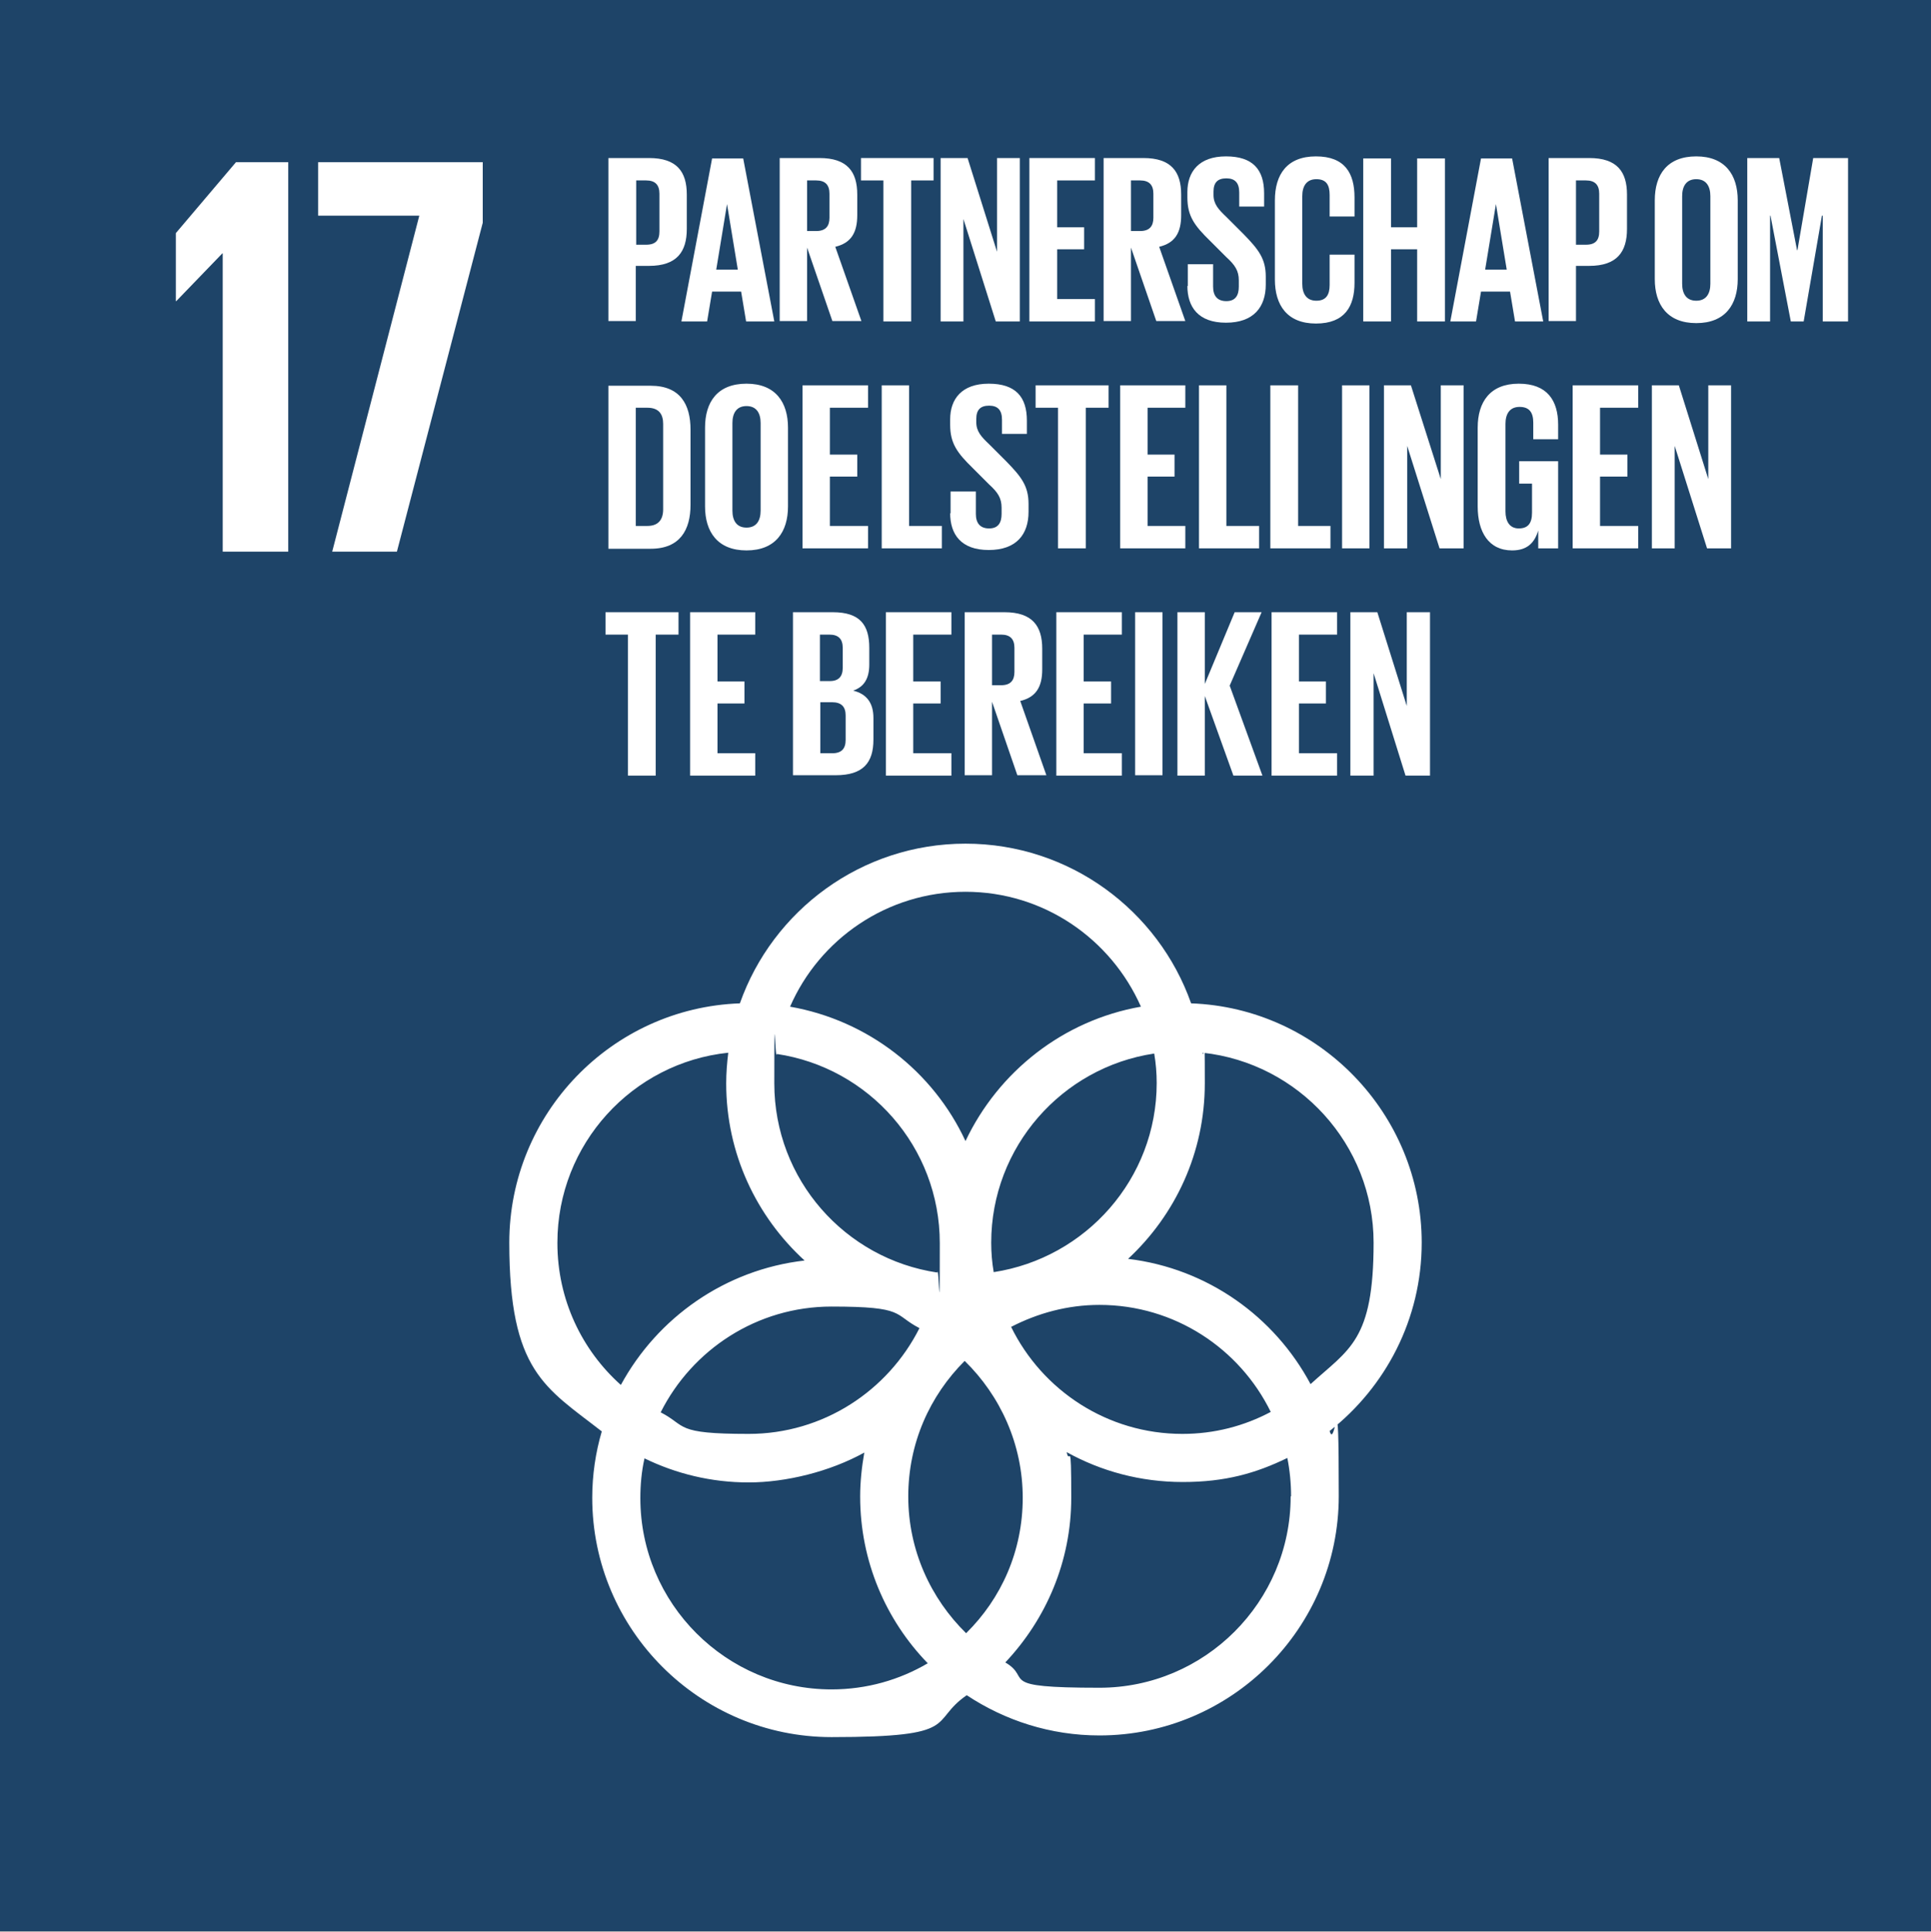 <?xml version="1.0" encoding="UTF-8"?>
<svg id="Laag_1" data-name="Laag 1" xmlns="http://www.w3.org/2000/svg" xmlns:xlink="http://www.w3.org/1999/xlink" version="1.1" viewBox="0 0 465.6 465.7">
  <rect x="0" y="0" width="465.6" height="465.7" fill="#808080" stroke="none"/>
  <defs>
    <style>
      .cls-1 {
        fill: #1e4468;
      }

      .cls-1, .cls-2, .cls-3 {
        stroke-width: 0px;
      }

      .cls-4 {
        clip-path: url(#clippath);
      }

      .cls-2 {
        fill: none;
      }

      .cls-3 {
        fill: #fff;
      }
    </style>
    <clipPath id="clippath">
      <rect class="cls-2" width="465.6" height="465.7"/>
    </clipPath>
  </defs>
  <rect class="cls-1" y="0" width="465.6" height="465.6"/>
  <polygon class="cls-3" points="69.5 39.1 69.5 133 53.7 133 53.7 61.1 53.6 61.1 42.5 72.6 42.4 72.6 42.4 56.2 56.9 39.1 69.5 39.1"/>
  <polygon class="cls-3" points="76.7 39.1 116.4 39.1 116.4 53.7 95.7 133 80.1 133 101.1 52 76.7 52 76.7 39.1"/>
  <g class="cls-4">
    <path class="cls-3" d="M146.7,38.1h9.8c6.7,0,9.1,3.3,9.1,8.8v8.3c0,5.5-2.4,8.9-9.1,8.9h-3.2v13.3h-6.6v-39.3ZM153.4,43.5v15.5h2.4c2.3,0,3.2-1.1,3.2-3.2v-9.1c0-2.1-1-3.2-3.2-3.2h-2.4Z"/>
    <path class="cls-3" d="M164.3,77.5l7.4-39.3h7.5l7.5,39.3h-6.8l-1.2-7.2h-7l-1.2,7.2h-6.3ZM172.6,65h5.3l-2.6-15.8h0l-2.6,15.8Z"/>
    <path class="cls-3" d="M194.6,59.4v18h-6.6v-39.3h9.6c6.7,0,9.1,3.3,9.1,8.8v5c0,4.2-1.5,6.7-5.3,7.6l6.3,17.9h-7l-6.2-18ZM194.6,43.5v12.2h2.2c2.3,0,3.2-1.2,3.2-3.2v-5.8c0-2.1-1-3.2-3.2-3.2h-2.2Z"/>
    <polygon class="cls-3" points="207.6 38.1 225.1 38.1 225.1 43.5 219.7 43.5 219.7 77.5 213 77.5 213 43.5 207.6 43.5 207.6 38.1"/>
    <polygon class="cls-3" points="232.3 52.8 232.3 77.5 226.8 77.5 226.8 38.1 233.3 38.1 240.4 60.7 240.4 38.1 245.9 38.1 245.9 77.5 240.1 77.5 232.3 52.8"/>
    <polygon class="cls-3" points="248.2 38.1 264 38.1 264 43.5 254.9 43.5 254.9 54.8 261.4 54.8 261.4 60.1 254.9 60.1 254.9 72.1 264 72.1 264 77.5 248.2 77.5 248.2 38.1"/>
    <path class="cls-3" d="M272.7,59.4v18h-6.6v-39.3h9.6c6.7,0,9.1,3.3,9.1,8.8v5c0,4.2-1.5,6.7-5.3,7.6l6.3,17.9h-7l-6.2-18ZM272.7,43.5v12.2h2.2c2.3,0,3.2-1.2,3.2-3.2v-5.8c0-2.1-1-3.2-3.2-3.2h-2.2Z"/>
    <path class="cls-3" d="M286.4,69v-5.3h6.1v5.4c0,2.2,1,3.5,3.2,3.5s3-1.4,3-3.5v-1.5c0-2.3-.9-3.7-3-5.6l-3.9-3.9c-3.8-3.7-5.5-6-5.5-10.5v-1.3c0-4.9,2.8-8.6,9.3-8.6s9.2,3.2,9.2,8.9v3.2h-6v-3.4c0-2.3-1-3.4-3.1-3.4s-3.1,1-3.1,3.2v.8c0,2.2,1.2,3.5,3.1,5.3l4.2,4.2c3.6,3.7,5.3,5.9,5.3,10.2v1.9c0,5.4-2.9,9.2-9.6,9.2s-9.3-3.8-9.3-8.9"/>
    <path class="cls-3" d="M307.4,67.3v-19c0-6.2,2.9-10.6,9.9-10.6s9.3,4.1,9.3,9.9v4.6h-6v-5.2c0-2.4-.8-3.8-3.2-3.8s-3.4,1.7-3.4,4.1v21.1c0,2.4,1,4.1,3.4,4.1s3.2-1.5,3.2-3.8v-7.3h6v6.8c0,5.6-2.3,9.8-9.3,9.8s-9.9-4.5-9.9-10.6"/>
    <polygon class="cls-3" points="341.7 60.1 335.4 60.1 335.4 77.5 328.7 77.5 328.7 38.2 335.4 38.2 335.4 54.8 341.7 54.8 341.7 38.2 348.4 38.2 348.4 77.5 341.7 77.5 341.7 60.1"/>
    <path class="cls-3" d="M349.7,77.5l7.4-39.3h7.5l7.5,39.3h-6.8l-1.2-7.2h-7l-1.2,7.2h-6.3ZM358,65h5.3l-2.6-15.8h0l-2.6,15.8Z"/>
    <path class="cls-3" d="M373.4,38.1h9.8c6.7,0,9.1,3.3,9.1,8.8v8.3c0,5.5-2.4,8.9-9.1,8.9h-3.2v13.3h-6.6v-39.3ZM380,43.5v15.5h2.4c2.3,0,3.2-1.1,3.2-3.2v-9.1c0-2.1-1-3.2-3.2-3.2h-2.4Z"/>
    <path class="cls-3" d="M399,67.3v-19c0-6.2,3-10.6,10-10.6s10,4.5,10,10.6v19c0,6.1-3,10.6-10,10.6s-10-4.5-10-10.6M412.4,68.4v-21.1c0-2.4-1-4.1-3.4-4.1s-3.4,1.7-3.4,4.1v21.1c0,2.4,1,4.1,3.4,4.1s3.4-1.7,3.4-4.1"/>
    <polygon class="cls-3" points="439.5 52 439.3 52 434.9 77.5 431.8 77.5 426.9 52 426.8 52 426.8 77.5 421.3 77.5 421.3 38.1 429 38.1 433.3 60.3 433.4 60.3 437.2 38.1 445.6 38.1 445.6 77.5 439.5 77.5 439.5 52"/>
    <path class="cls-3" d="M166.5,103.5v18.2c0,6-2.5,10.6-9.6,10.6h-10.2v-39.3h10.2c7.1,0,9.6,4.5,9.6,10.6M156.1,126.8c2.7,0,3.8-1.6,3.8-4v-20.6c0-2.3-1-3.9-3.8-3.9h-2.8v28.5h2.8Z"/>
    <path class="cls-3" d="M170,122.1v-19c0-6.2,3-10.6,10-10.6s10,4.5,10,10.6v19c0,6.1-3,10.6-10,10.6s-10-4.5-10-10.6M183.4,123.1v-21.1c0-2.4-1-4.1-3.4-4.1s-3.4,1.7-3.4,4.1v21.1c0,2.4,1,4.1,3.4,4.1s3.4-1.7,3.4-4.1"/>
    <polygon class="cls-3" points="193.5 92.9 209.3 92.9 209.3 98.3 200.1 98.3 200.1 109.6 206.7 109.6 206.7 114.9 200.1 114.9 200.1 126.8 209.3 126.8 209.3 132.2 193.5 132.2 193.5 92.9"/>
    <polygon class="cls-3" points="212.6 92.9 219.2 92.9 219.2 126.8 227.1 126.8 227.1 132.2 212.6 132.2 212.6 92.9"/>
    <path class="cls-3" d="M229.2,123.8v-5.3h6.1v5.4c0,2.2,1,3.5,3.2,3.5s3-1.4,3-3.5v-1.5c0-2.3-.9-3.7-3-5.6l-3.9-3.9c-3.8-3.7-5.5-6-5.5-10.5v-1.3c0-4.9,2.8-8.6,9.3-8.6s9.2,3.2,9.2,8.9v3.2h-6v-3.4c0-2.3-1-3.4-3.1-3.4s-3.1,1-3.1,3.2v.8c0,2.2,1.2,3.5,3.1,5.3l4.2,4.2c3.6,3.7,5.3,5.9,5.3,10.2v1.9c0,5.4-2.9,9.2-9.6,9.2s-9.3-3.8-9.3-8.9"/>
    <polygon class="cls-3" points="249.7 92.9 267.3 92.9 267.3 98.3 261.8 98.3 261.8 132.2 255.1 132.2 255.1 98.3 249.7 98.3 249.7 92.9"/>
    <polygon class="cls-3" points="270.1 92.9 285.8 92.9 285.8 98.3 276.7 98.3 276.7 109.6 283.2 109.6 283.2 114.9 276.7 114.9 276.7 126.8 285.8 126.8 285.8 132.2 270.1 132.2 270.1 92.9"/>
    <polygon class="cls-3" points="289.1 92.9 295.7 92.9 295.7 126.8 303.6 126.8 303.6 132.2 289.1 132.2 289.1 92.9"/>
    <polygon class="cls-3" points="306.3 92.9 313 92.9 313 126.8 320.8 126.8 320.8 132.2 306.3 132.2 306.3 92.9"/>
    <rect class="cls-3" x="323.6" y="92.9" width="6.6" height="39.3"/>
    <polygon class="cls-3" points="339.3 107.5 339.3 132.2 333.7 132.2 333.7 92.9 340.2 92.9 347.4 115.5 347.4 92.9 352.9 92.9 352.9 132.2 347.1 132.2 339.3 107.5"/>
    <path class="cls-3" d="M366.3,111.2h9.4v21h-4.8v-4.3c-.9,3-2.7,4.8-6.3,4.8-5.7,0-8.3-4.5-8.3-10.6v-19c0-6.2,3-10.6,9.9-10.6s9.5,4.1,9.5,9.9v3.5h-6v-4c0-2.4-.9-3.8-3.3-3.8s-3.4,1.7-3.4,4.1v21.1c0,2.4,1,4.1,3.2,4.1s3.2-1.2,3.2-3.8v-7h-3.1v-5.2Z"/>
    <polygon class="cls-3" points="379.2 92.9 395 92.9 395 98.3 385.8 98.3 385.8 109.6 392.4 109.6 392.4 114.9 385.8 114.9 385.8 126.8 395 126.8 395 132.2 379.2 132.2 379.2 92.9"/>
    <polygon class="cls-3" points="403.8 107.5 403.8 132.2 398.3 132.2 398.3 92.9 404.8 92.9 411.9 115.5 411.9 92.9 417.4 92.9 417.4 132.2 411.6 132.2 403.8 107.5"/>
    <polygon class="cls-3" points="146 147.6 163.6 147.6 163.6 153 158.1 153 158.1 187 151.4 187 151.4 153 146 153 146 147.6"/>
    <polygon class="cls-3" points="166.4 147.6 182.1 147.6 182.1 153 173 153 173 164.3 179.5 164.3 179.5 169.6 173 169.6 173 181.6 182.1 181.6 182.1 187 166.4 187 166.4 147.6"/>
    <path class="cls-3" d="M191.2,147.6h9.6c6.6,0,8.8,3.1,8.8,8.6v4c0,3.3-1.2,5.4-3.9,6.3,3.3.8,4.9,3,4.9,6.6v5.2c0,5.6-2.5,8.6-9.1,8.6h-10.3v-39.3ZM197.8,164.2h2.3c2.1,0,3.1-1.1,3.1-3.2v-4.8c0-2.1-1-3.2-3.2-3.2h-2.3v11.2ZM197.8,169.3v12.3h2.9c2.2,0,3.2-1.1,3.2-3.2v-5.9c0-2.1-1-3.2-3.3-3.2h-2.8Z"/>
    <polygon class="cls-3" points="213.6 147.6 229.4 147.6 229.4 153 220.2 153 220.2 164.3 226.8 164.3 226.8 169.6 220.2 169.6 220.2 181.6 229.4 181.6 229.4 187 213.6 187 213.6 147.6"/>
    <path class="cls-3" d="M239.2,168.9v18h-6.6v-39.3h9.6c6.7,0,9.1,3.3,9.1,8.8v5c0,4.2-1.5,6.7-5.3,7.6l6.3,17.9h-7l-6.2-18ZM239.2,153v12.2h2.2c2.3,0,3.2-1.2,3.2-3.2v-5.8c0-2.1-1-3.2-3.2-3.2h-2.2Z"/>
    <polygon class="cls-3" points="254.7 147.6 270.5 147.6 270.5 153 261.3 153 261.3 164.3 267.9 164.3 267.9 169.6 261.3 169.6 261.3 181.6 270.5 181.6 270.5 187 254.7 187 254.7 147.6"/>
    <rect class="cls-3" x="273.7" y="147.6" width="6.6" height="39.3"/>
    <polygon class="cls-3" points="290.5 167.8 290.5 187 283.9 187 283.9 147.6 290.5 147.6 290.5 164.9 297.7 147.6 304.2 147.6 296.5 165.3 304.4 187 297.4 187 290.5 167.8"/>
    <polygon class="cls-3" points="306.6 147.6 322.4 147.6 322.4 153 313.2 153 313.2 164.3 319.7 164.3 319.7 169.6 313.2 169.6 313.2 181.6 322.4 181.6 322.4 187 306.6 187 306.6 147.6"/>
    <polygon class="cls-3" points="331.2 162.3 331.2 187 325.6 187 325.6 147.6 332.1 147.6 339.2 170.2 339.2 147.6 344.8 147.6 344.8 187 338.9 187 331.2 162.3"/>
    <path class="cls-3" d="M342.8,299.6c0-31.1-24.8-56.6-55.6-57.7-7.9-22.4-29.3-38.5-54.4-38.5s-46.5,16.1-54.4,38.5c-30.9,1.1-55.6,26.6-55.6,57.7s8.7,34.9,22.3,45.5c-1.5,5.1-2.3,10.5-2.3,16,0,31.8,25.9,57.7,57.7,57.7s23.3-3.7,32.6-10.1c9.2,6.1,20.2,9.7,32,9.7,31.8,0,57.7-25.9,57.7-57.7s-.8-10.7-2.2-15.7c13.5-10.6,22.2-27,22.2-45.4M278.9,261.1c0,23.1-17.1,42.2-39.3,45.6-.4-2.3-.6-4.7-.6-7.1,0-23.1,17.1-42.3,39.3-45.6.4,2.3.6,4.7.6,7.1M233,393.8c-8.6-8.4-14-20.1-14-33s5.2-24.3,13.6-32.7c8.6,8.4,14,20.1,14,33s-5.2,24.3-13.6,32.6M187.3,254.1c22.2,3.3,39.3,22.4,39.3,45.6s-.2,4.8-.6,7.1c-22.2-3.3-39.3-22.4-39.3-45.6s.2-4.8.6-7.1M221.7,320.2c-7.6,15.1-23.2,25.5-41.2,25.5s-14.8-1.9-21.2-5.2c7.6-15.1,23.2-25.5,41.2-25.5s14.8,1.9,21.2,5.2M243.8,319.9c6.4-3.3,13.6-5.3,21.3-5.3,18.1,0,33.8,10.5,41.3,25.8-6.4,3.4-13.6,5.3-21.3,5.3-18.1,0-33.8-10.5-41.3-25.8M232.8,215c18.9,0,35.1,11.4,42.3,27.7-18.8,3.3-34.4,15.7-42.3,32.4-7.8-16.8-23.5-29.1-42.3-32.4,7.1-16.3,23.4-27.7,42.3-27.7M134.4,299.6c0-23.8,18.1-43.4,41.2-45.8-.3,2.4-.5,4.9-.5,7.4,0,16.9,7.3,32.1,18.9,42.7-19.2,2.2-35.5,13.8-44.3,30-9.4-8.4-15.3-20.6-15.3-34.2M154.4,361.2c0-3.3.3-6.5,1-9.6,7.6,3.7,16.1,5.8,25.1,5.8s19.6-2.6,27.9-7.2c-.6,3.4-1,7-1,10.6,0,15.6,6.2,29.8,16.3,40.2-6.8,4-14.7,6.3-23.2,6.3-25.4,0-46.1-20.7-46.1-46.1M311.2,360.8c0,25.4-20.7,46.1-46.1,46.1s-16-2.2-22.7-6.1c9.8-10.4,15.9-24.3,15.9-39.7s-.4-7.5-1.1-11c8.3,4.6,17.8,7.2,28,7.2s17.6-2.1,25.2-5.8c.6,3,.9,6.1.9,9.2M272,303.5c11.4-10.6,18.5-25.6,18.5-42.3s-.2-5-.5-7.4c23.1,2.5,41.2,22.1,41.2,45.8s-5.9,25.6-15.2,34.1c-8.7-16.3-24.9-27.9-44-30.2"/>
  </g>
</svg>